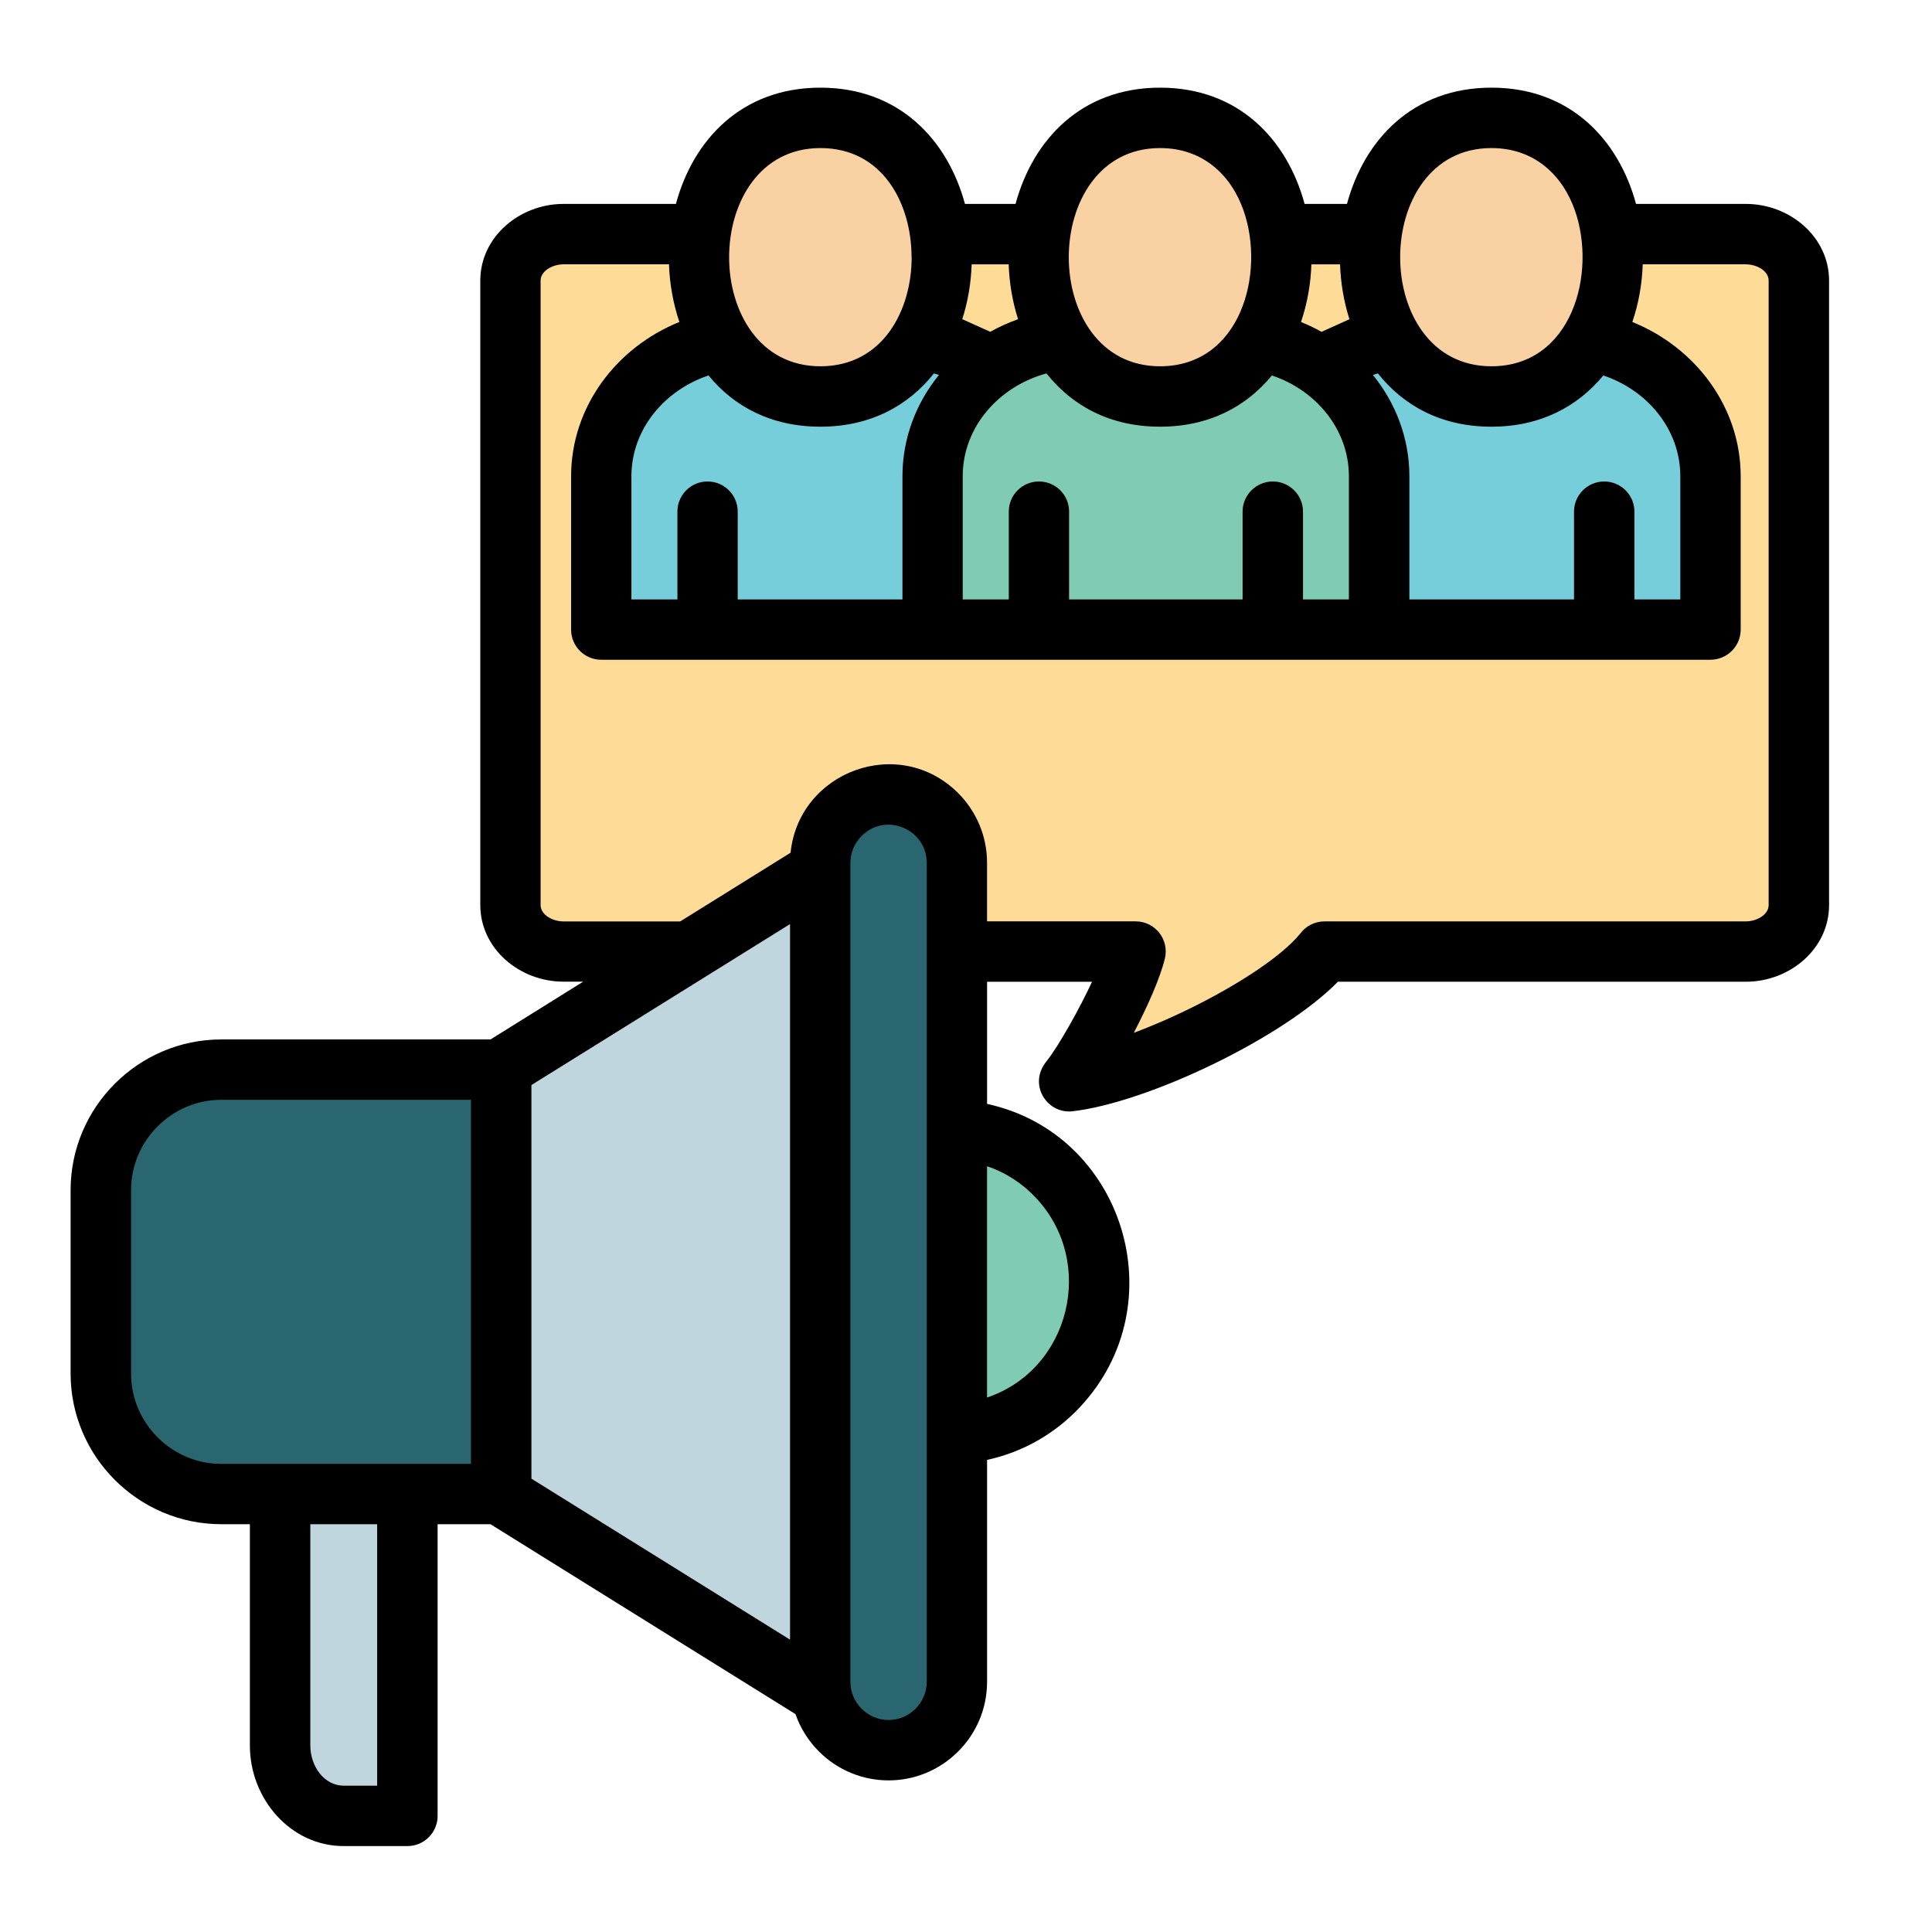 <svg id="Layer_1" enable-background="new 0 0 512 512" viewBox="0 0 512 512" xmlns="http://www.w3.org/2000/svg"><g clip-rule="evenodd" fill-rule="evenodd"><path d="m149.33 62.03h313.31c7.74 0 14.06 5.56 14.06 12.33v165.49c0 6.77-6.32 12.33-14.06 12.33h-111.62c-10.97 13.78-48.19 32.12-67.69 34.38 5.95-7.77 15.34-25.34 17.63-34.38h-151.63c-7.74 0-14.06-5.56-14.06-12.33v-165.49c0-6.78 6.32-12.33 14.06-12.33z" fill="#fedc97"/><path d="m277.68 166.85h-118.34v-40.62c0-20.04 17.55-36.43 38.98-36.43h40.39c21.43 0 38.98 16.38 38.98 36.43v40.62z" fill="#76cedb"/><path d="m217.42 31.24c-42.89 0-42.89 73.84 0 73.84 42.86.01 42.86-73.84 0-73.84z" fill="#fad1a2"/><path d="m334.97 166.85h118.32v-40.62c0-20.04-17.52-36.43-38.95-36.43h-40.39c-21.43 0-38.98 16.38-38.98 36.43z" fill="#76cedb"/><path d="m395.24 31.24c42.86 0 42.86 73.84 0 73.84s-42.86-73.84 0-73.84z" fill="#fad1a2"/><path d="m247.16 166.85h118.34v-40.62c0-20.04-17.55-36.43-38.98-36.43h-40.39c-21.43 0-38.98 16.38-38.98 36.43v40.62z" fill="#7fcbb4"/><path d="m307.42 31.24c42.89 0 42.89 73.84 0 73.84-42.86.01-42.86-73.84 0-73.84z" fill="#fad1a2"/><path d="m107.97 395.95v85.29h-16.86c-9.3 0-16.89-8.39-16.89-18.65v-66.67c.57.03 1.11.03 1.67.03z" fill="#c0d6df"/><path d="m132.24 283.47 85.12-52.98v109.22 109.22l-85.12-52.98h.59v-112.48z" fill="#c0d6df"/><path d="m58.65 283.47h74.18v112.48h-74.18c-17.55 0-31.92-14.37-31.92-31.95v-48.59c0-17.57 14.38-31.94 31.92-31.94z" fill="#29666f"/><path d="m253.59 299.51c21 1.02 37.7 18.62 37.7 40.2 0 21.57-16.7 39.17-37.7 40.2v-40.2z" fill="#7fcbb4"/><path d="m235.48 463.81c9.98 0 18.11-8.14 18.11-18.11v-217.05c0-9.95-8.14-18.11-18.11-18.11-9.95 0-18.11 8.16-18.11 18.11v217.05c-.01 9.98 8.16 18.11 18.11 18.11z" fill="#29666f"/></g><path d="m235.48 455.82c5.56 0 10.12-4.56 10.12-10.12v-217.05c0-8.82-10.8-13.58-17.26-7.11-1.81 1.81-2.98 4.34-2.98 7.11v217.05c0 5.55 4.56 10.12 10.12 10.12zm18.45 8.33c-10.23 10.23-26.67 10.23-36.91 0-2.75-2.75-4.9-6.12-6.21-9.89l-80.81-50.32h-14.03v77.3c0 4.39-3.57 7.99-7.99 7.99h-16.9c-14.06 0-24.86-12.5-24.86-26.65v-58.65h-7.57c-21.97 0-39.94-17.94-39.94-39.94v-48.59c0-22 17.97-39.94 39.94-39.94h71.35l24.55-15.31h-5.22c-11.62 0-22.05-8.7-22.05-20.32v-165.47c0-11.59 10.43-20.32 22.05-20.32h29.79c4.59-17.01 17.43-30.81 38.3-30.81 20.83 0 33.7 13.8 38.3 30.81h13.41c4.59-17.01 17.46-30.81 38.3-30.81 20.86 0 33.7 13.8 38.3 30.81h11.23c4.59-17.01 17.43-30.81 38.3-30.81 20.86 0 33.7 13.8 38.3 30.81h29.11c11.65 0 22.05 8.73 22.05 20.32v165.49c0 11.62-10.4 20.32-22.05 20.32h-108.11c-14.71 15-50.46 32.03-70.33 34.33-6.8.77-11.82-7.11-6.97-13.15 3.37-4.2 9.1-14.57 12.13-21.17h-27.81v32.37c36.06 7.77 50.37 52.89 24.58 80.39-6.49 6.92-15 11.88-24.58 13.95v58.82c0 7.19-2.92 13.71-7.65 18.44zm-44.56-29.62v-189.64l-68.54 42.66v104.31zm.14-208.55c2.21-21.57 28.74-31.44 44.42-15.79 4.73 4.73 7.65 11.28 7.65 18.45v15.53h39.37c5.19 0 9.01 4.88 7.74 9.92-1.33 5.36-4.59 12.61-8.22 19.62 5.53-2.07 11.37-4.65 17.01-7.51 11.71-5.95 22.22-12.9 27.01-18.68 1.45-2.01 3.83-3.34 6.52-3.34h111.63c2.89 0 6.07-1.73 6.07-4.34v-165.48c0-2.58-3.17-4.31-6.07-4.31h-27.3c-.17 5.19-1.08 10.37-2.75 15.28 16.7 6.75 28.71 22.51 28.71 40.9v40.62c0 4.42-3.6 7.99-8.02 7.99h-293.94c-4.42 0-7.99-3.57-7.99-7.99v-40.62c0-18.4 11.99-34.16 28.69-40.9-1.64-4.9-2.58-10.09-2.75-15.28h-27.95c-2.86 0-6.07 1.73-6.07 4.31v165.49c0 2.61 3.2 4.34 6.07 4.34h30.93zm52.07 83.09v61.29c22.05-7.43 28.97-35.86 12.95-52.92-3.53-3.78-7.96-6.7-12.95-8.37zm-161.63 94.87h-17.71v58.65c0 5.44 3.63 10.63 8.84 10.63h8.87zm24.86-112.48h-66.16c-13.15 0-23.92 10.8-23.92 23.95v48.59c0 13.15 10.77 23.95 23.92 23.95h66.16zm142.53-132.6v-23.27c0-4.42 3.57-7.99 7.99-7.99s7.99 3.57 7.99 7.99v23.27h45.98v-23.27c0-4.42 3.6-7.99 8.02-7.99 4.39 0 7.99 3.57 7.99 7.99v23.27h12.16v-32.63c0-12.5-8.79-22.85-20.41-26.73-6.72 8.19-16.58 13.58-29.65 13.58-13.35 0-23.36-5.64-30.08-14.12-12.33 3.34-22.2 13.95-22.2 27.27v32.63zm80.19-88.81c-.17 5.19-1.08 10.37-2.75 15.28 1.9.77 3.71 1.64 5.44 2.61l7.4-3.34c-1.5-4.68-2.32-9.61-2.49-14.54h-7.6zm-77.73 14.54c-1.5-4.68-2.32-9.61-2.49-14.54h-9.81c-.17 4.96-.99 9.89-2.49 14.54l7.43 3.34c2.32-1.3 4.79-2.43 7.36-3.34zm59.73-28.88c-3.26-9.24-10.66-16.47-22.11-16.47-32.23 0-32.26 57.83 0 57.83 21.35-.01 28.01-24.61 22.11-41.36zm34.3 43.65c6.07 7.48 9.67 16.81 9.67 26.87v32.63h43.63v-23.27c0-4.42 3.6-7.99 7.99-7.99 4.42 0 8.02 3.57 8.02 7.99v23.27h12.16v-32.63c0-12.5-8.79-22.85-20.41-26.73-6.72 8.16-16.58 13.58-29.65 13.58-13.35 0-23.36-5.64-30.08-14.12-.45.12-.9.26-1.33.4zm-124.67 59.5v-32.63c0-10.06 3.6-19.39 9.67-26.87-.45-.14-.91-.28-1.33-.4-6.72 8.48-16.75 14.12-30.08 14.12-13.07 0-22.96-5.39-29.65-13.58-11.62 3.88-20.44 14.23-20.44 26.73v32.63h12.19v-23.27c0-4.42 3.57-7.99 7.99-7.99s7.99 3.57 7.99 7.99v23.27zm178.19-103.15c-3.26-9.24-10.66-16.47-22.11-16.47-32.23 0-32.26 57.83 0 57.83 21.34-.01 28-24.61 22.11-41.36zm-199.93-16.47c-32.23 0-32.29 57.83 0 57.83 16.5 0 24.18-14.77 24.18-28.91h-.03c0-14.07-7.54-28.92-24.15-28.92z"/></svg>